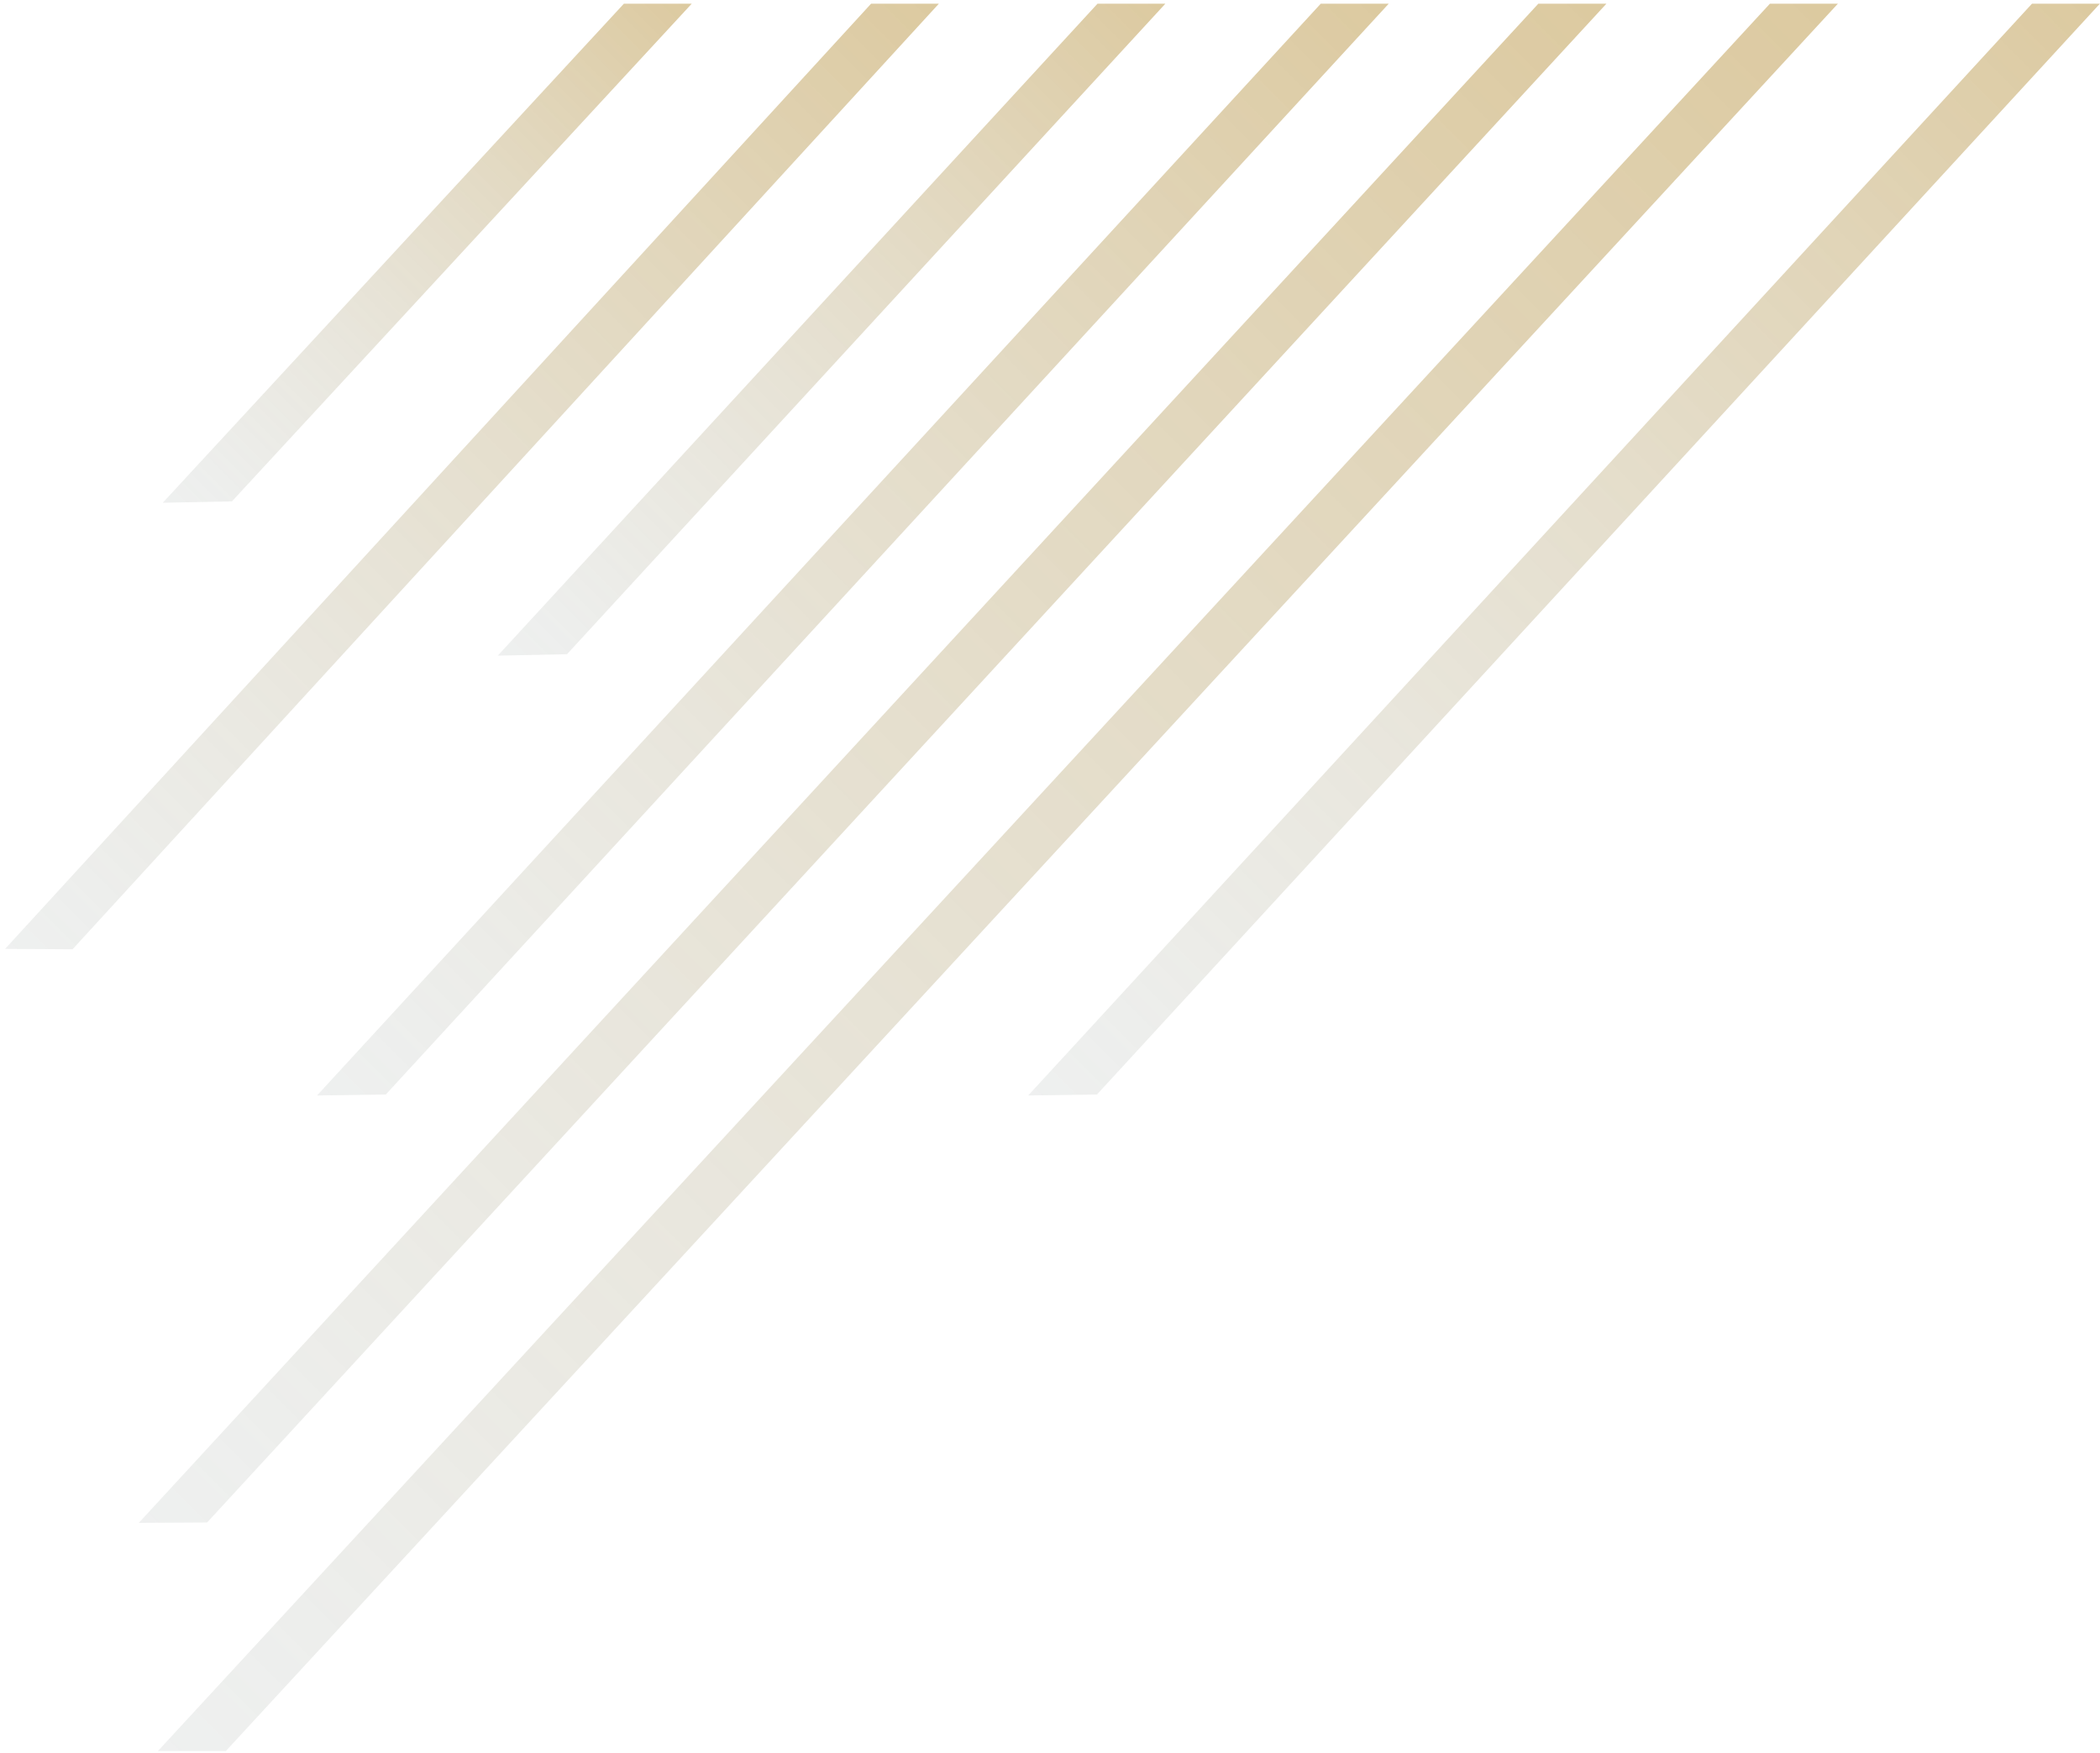 <?xml version="1.0" encoding="UTF-8"?> <svg xmlns="http://www.w3.org/2000/svg" width="363" height="303" viewBox="0 0 363 303" fill="none"> <path opacity="0.502" d="M39.041 302.69L317.691 0.64H305.941L27.301 302.69H39.041Z" fill="url(#paint0_linear)"></path> <path opacity="0.502" d="M35.801 263.18L277.681 0.64H265.911L23.991 263.25L35.801 263.18Z" fill="url(#paint1_linear)"></path> <path opacity="0.502" d="M66.691 189.2L240.051 0.64H228.301L54.801 189.37L66.691 189.2Z" fill="url(#paint2_linear)"></path> <path opacity="0.502" d="M189.62 189.2L362.98 0.64H351.24L177.73 189.37L189.62 189.2Z" fill="url(#paint3_linear)"></path> <path opacity="0.502" d="M98.011 113.09L201.441 0.64H189.711L86.041 113.34L98.011 113.09Z" fill="url(#paint4_linear)"></path> <path opacity="0.502" d="M40.091 86.67L119.571 0.64H107.841L28.131 86.91L40.091 86.67Z" fill="url(#paint5_linear)"></path> <path opacity="0.502" d="M12.541 164.1L162.291 0.64H150.571L0.881 164.03L12.541 164.1Z" fill="url(#paint6_linear)"></path> <defs> <linearGradient id="paint0_linear" x1="10.733" y1="290.192" x2="322.025" y2="-21.1" gradientUnits="userSpaceOnUse"> <stop offset="0.005" stop-color="#BDC4C3" stop-opacity="0.5"></stop> <stop offset="1" stop-color="#B89037"></stop> </linearGradient> <linearGradient id="paint1_linear" x1="9.046" y1="251.85" x2="280.328" y2="-19.432" gradientUnits="userSpaceOnUse"> <stop offset="0.005" stop-color="#BDC4C3" stop-opacity="0.5"></stop> <stop offset="1" stop-color="#B89037"></stop> </linearGradient> <linearGradient id="paint2_linear" x1="43.075" y1="180.21" x2="239.578" y2="-16.293" gradientUnits="userSpaceOnUse"> <stop offset="0.005" stop-color="#BDC4C3" stop-opacity="0.5"></stop> <stop offset="1" stop-color="#B89037"></stop> </linearGradient> <linearGradient id="paint3_linear" x1="166.009" y1="180.21" x2="362.511" y2="-16.291" gradientUnits="userSpaceOnUse"> <stop offset="0.005" stop-color="#BDC4C3" stop-opacity="0.5"></stop> <stop offset="1" stop-color="#B89037"></stop> </linearGradient> <linearGradient id="paint4_linear" x1="77.916" y1="106.775" x2="197.768" y2="-13.077" gradientUnits="userSpaceOnUse"> <stop offset="0.005" stop-color="#BDC4C3" stop-opacity="0.5"></stop> <stop offset="1" stop-color="#B89037"></stop> </linearGradient> <linearGradient id="paint5_linear" x1="21.409" y1="81.409" x2="114.786" y2="-11.968" gradientUnits="userSpaceOnUse"> <stop offset="0.005" stop-color="#BDC4C3" stop-opacity="0.5"></stop> <stop offset="1" stop-color="#B89037"></stop> </linearGradient> <linearGradient id="paint6_linear" x1="-9.912" y1="155.466" x2="160.749" y2="-15.195" gradientUnits="userSpaceOnUse"> <stop offset="0.005" stop-color="#BDC4C3" stop-opacity="0.5"></stop> <stop offset="1" stop-color="#B89037"></stop> </linearGradient> </defs> </svg> 
